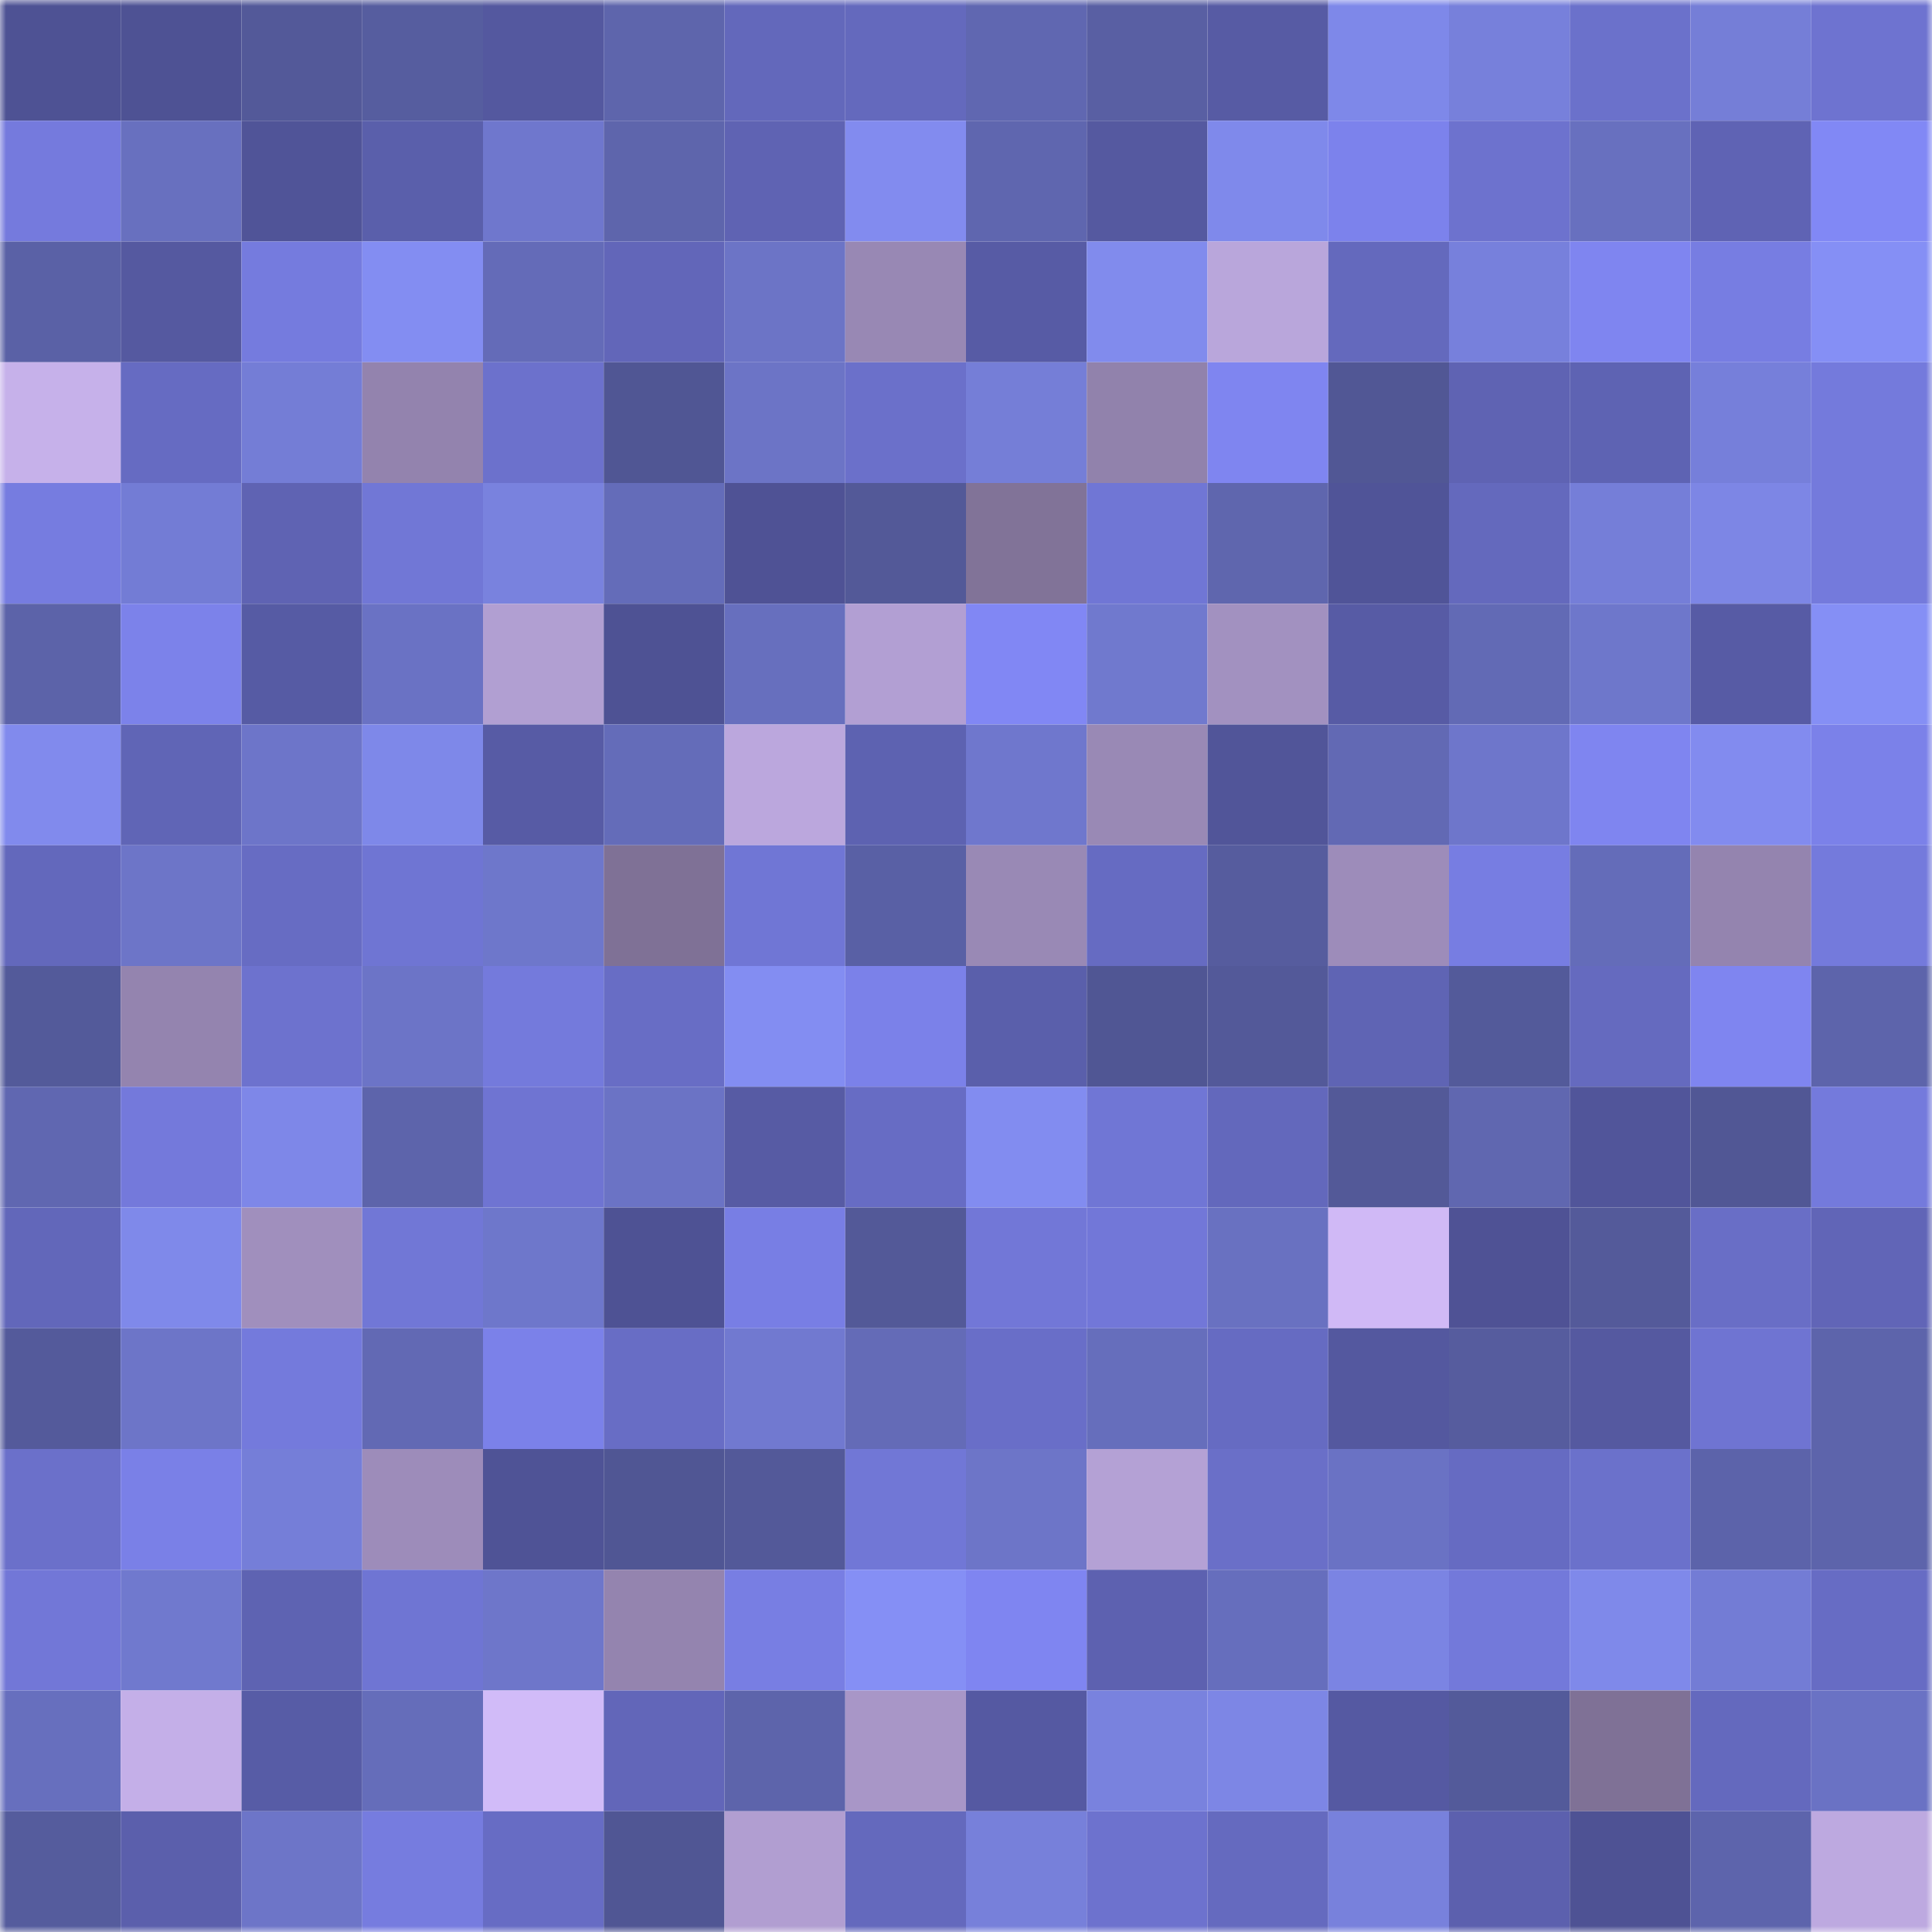 <svg viewBox="0 0 160 160" fill="none" role="img" xmlns="http://www.w3.org/2000/svg" width="240" height="240" name="ethereum%2C0x4c0c2be60cba57c40183273bd09915af9b20230d"><mask id="468172102" mask-type="alpha" maskUnits="userSpaceOnUse" x="0" y="0" width="160" height="160"><rect width="160" height="160" fill="#FFFFFF"></rect></mask><g mask="url(#468172102)"><rect x="0" y="0" width="10" height="10" fill="#4e5294"></rect><rect x="10" y="0" width="10" height="10" fill="#4e5294"></rect><rect x="20" y="0" width="10" height="10" fill="#535999"></rect><rect x="30" y="0" width="10" height="10" fill="#565d9f"></rect><rect x="40" y="0" width="10" height="10" fill="#54589f"></rect><rect x="50" y="0" width="10" height="10" fill="#5e65ac"></rect><rect x="60" y="0" width="10" height="10" fill="#6368bb"></rect><rect x="70" y="0" width="10" height="10" fill="#6469bd"></rect><rect x="80" y="0" width="10" height="10" fill="#6067b1"></rect><rect x="90" y="0" width="10" height="10" fill="#595fa3"></rect><rect x="100" y="0" width="10" height="10" fill="#575ba4"></rect><rect x="110" y="0" width="10" height="10" fill="#7e88e9"></rect><rect x="120" y="0" width="10" height="10" fill="#7780db"></rect><rect x="130" y="0" width="10" height="10" fill="#6b71cb"></rect><rect x="140" y="0" width="10" height="10" fill="#757ed7"></rect><rect x="150" y="0" width="10" height="10" fill="#6e73d0"></rect><rect x="0" y="10" width="10" height="10" fill="#757add"></rect><rect x="10" y="10" width="10" height="10" fill="#6870bf"></rect><rect x="20" y="10" width="10" height="10" fill="#505498"></rect><rect x="30" y="10" width="10" height="10" fill="#5a5fab"></rect><rect x="40" y="10" width="10" height="10" fill="#6f77cd"></rect><rect x="50" y="10" width="10" height="10" fill="#5e65ac"></rect><rect x="60" y="10" width="10" height="10" fill="#5f63b3"></rect><rect x="70" y="10" width="10" height="10" fill="#828bef"></rect><rect x="80" y="10" width="10" height="10" fill="#5f66af"></rect><rect x="90" y="10" width="10" height="10" fill="#5559a0"></rect><rect x="100" y="10" width="10" height="10" fill="#7f89eb"></rect><rect x="110" y="10" width="10" height="10" fill="#7c82ec"></rect><rect x="120" y="10" width="10" height="10" fill="#6d72ce"></rect><rect x="130" y="10" width="10" height="10" fill="#6870bf"></rect><rect x="140" y="10" width="10" height="10" fill="#5f63b4"></rect><rect x="150" y="10" width="10" height="10" fill="#8188f5"></rect><rect x="0" y="20" width="10" height="10" fill="#5a61a6"></rect><rect x="10" y="20" width="10" height="10" fill="#5559a0"></rect><rect x="20" y="20" width="10" height="10" fill="#757bde"></rect><rect x="30" y="20" width="10" height="10" fill="#838df2"></rect><rect x="40" y="20" width="10" height="10" fill="#646bb8"></rect><rect x="50" y="20" width="10" height="10" fill="#6266b9"></rect><rect x="60" y="20" width="10" height="10" fill="#6c74c6"></rect><rect x="70" y="20" width="10" height="10" fill="#9888b4"></rect><rect x="80" y="20" width="10" height="10" fill="#575ba5"></rect><rect x="90" y="20" width="10" height="10" fill="#818bed"></rect><rect x="100" y="20" width="10" height="10" fill="#b9a6db"></rect><rect x="110" y="20" width="10" height="10" fill="#6469bd"></rect><rect x="120" y="20" width="10" height="10" fill="#7780dc"></rect><rect x="130" y="20" width="10" height="10" fill="#7f85f0"></rect><rect x="140" y="20" width="10" height="10" fill="#777de2"></rect><rect x="150" y="20" width="10" height="10" fill="#858ff5"></rect><rect x="0" y="30" width="10" height="10" fill="#c6b1ea"></rect><rect x="10" y="30" width="10" height="10" fill="#666bc2"></rect><rect x="20" y="30" width="10" height="10" fill="#747dd6"></rect><rect x="30" y="30" width="10" height="10" fill="#9383ae"></rect><rect x="40" y="30" width="10" height="10" fill="#6c71cc"></rect><rect x="50" y="30" width="10" height="10" fill="#505694"></rect><rect x="60" y="30" width="10" height="10" fill="#6c74c6"></rect><rect x="70" y="30" width="10" height="10" fill="#6b70ca"></rect><rect x="80" y="30" width="10" height="10" fill="#757ed7"></rect><rect x="90" y="30" width="10" height="10" fill="#9182ac"></rect><rect x="100" y="30" width="10" height="10" fill="#7f85f0"></rect><rect x="110" y="30" width="10" height="10" fill="#515795"></rect><rect x="120" y="30" width="10" height="10" fill="#5f63b3"></rect><rect x="130" y="30" width="10" height="10" fill="#5e63b3"></rect><rect x="140" y="30" width="10" height="10" fill="#767fda"></rect><rect x="150" y="30" width="10" height="10" fill="#747adc"></rect><rect x="0" y="40" width="10" height="10" fill="#767ce0"></rect><rect x="10" y="40" width="10" height="10" fill="#737cd5"></rect><rect x="20" y="40" width="10" height="10" fill="#5f63b3"></rect><rect x="30" y="40" width="10" height="10" fill="#7177d6"></rect><rect x="40" y="40" width="10" height="10" fill="#7982de"></rect><rect x="50" y="40" width="10" height="10" fill="#646cb9"></rect><rect x="60" y="40" width="10" height="10" fill="#4f5295"></rect><rect x="70" y="40" width="10" height="10" fill="#535998"></rect><rect x="80" y="40" width="10" height="10" fill="#817398"></rect><rect x="90" y="40" width="10" height="10" fill="#7076d5"></rect><rect x="100" y="40" width="10" height="10" fill="#5f66ae"></rect><rect x="110" y="40" width="10" height="10" fill="#505498"></rect><rect x="120" y="40" width="10" height="10" fill="#6469bd"></rect><rect x="130" y="40" width="10" height="10" fill="#757ed8"></rect><rect x="140" y="40" width="10" height="10" fill="#7d86e5"></rect><rect x="150" y="40" width="10" height="10" fill="#747adc"></rect><rect x="0" y="50" width="10" height="10" fill="#5c63a9"></rect><rect x="10" y="50" width="10" height="10" fill="#7c82ea"></rect><rect x="20" y="50" width="10" height="10" fill="#565ba4"></rect><rect x="30" y="50" width="10" height="10" fill="#6a72c4"></rect><rect x="40" y="50" width="10" height="10" fill="#b19fd2"></rect><rect x="50" y="50" width="10" height="10" fill="#4e5294"></rect><rect x="60" y="50" width="10" height="10" fill="#676fbe"></rect><rect x="70" y="50" width="10" height="10" fill="#b29fd3"></rect><rect x="80" y="50" width="10" height="10" fill="#8187f4"></rect><rect x="90" y="50" width="10" height="10" fill="#7079ce"></rect><rect x="100" y="50" width="10" height="10" fill="#a291c0"></rect><rect x="110" y="50" width="10" height="10" fill="#575ba5"></rect><rect x="120" y="50" width="10" height="10" fill="#626ab5"></rect><rect x="130" y="50" width="10" height="10" fill="#6e77cb"></rect><rect x="140" y="50" width="10" height="10" fill="#575ba5"></rect><rect x="150" y="50" width="10" height="10" fill="#858ff5"></rect><rect x="0" y="60" width="10" height="10" fill="#818aed"></rect><rect x="10" y="60" width="10" height="10" fill="#6065b6"></rect><rect x="20" y="60" width="10" height="10" fill="#6d75c9"></rect><rect x="30" y="60" width="10" height="10" fill="#7e88e9"></rect><rect x="40" y="60" width="10" height="10" fill="#575ba5"></rect><rect x="50" y="60" width="10" height="10" fill="#646cb9"></rect><rect x="60" y="60" width="10" height="10" fill="#bba7dd"></rect><rect x="70" y="60" width="10" height="10" fill="#5d62b1"></rect><rect x="80" y="60" width="10" height="10" fill="#6f77cd"></rect><rect x="90" y="60" width="10" height="10" fill="#9989b5"></rect><rect x="100" y="60" width="10" height="10" fill="#515599"></rect><rect x="110" y="60" width="10" height="10" fill="#6269b4"></rect><rect x="120" y="60" width="10" height="10" fill="#6e76cb"></rect><rect x="130" y="60" width="10" height="10" fill="#7f85f0"></rect><rect x="140" y="60" width="10" height="10" fill="#828bef"></rect><rect x="150" y="60" width="10" height="10" fill="#7b81e9"></rect><rect x="0" y="70" width="10" height="10" fill="#6368bc"></rect><rect x="10" y="70" width="10" height="10" fill="#6d75c8"></rect><rect x="20" y="70" width="10" height="10" fill="#676cc3"></rect><rect x="30" y="70" width="10" height="10" fill="#6f75d3"></rect><rect x="40" y="70" width="10" height="10" fill="#6e77cb"></rect><rect x="50" y="70" width="10" height="10" fill="#7f7196"></rect><rect x="60" y="70" width="10" height="10" fill="#7076d5"></rect><rect x="70" y="70" width="10" height="10" fill="#5960a5"></rect><rect x="80" y="70" width="10" height="10" fill="#9989b5"></rect><rect x="90" y="70" width="10" height="10" fill="#666bc2"></rect><rect x="100" y="70" width="10" height="10" fill="#565c9e"></rect><rect x="110" y="70" width="10" height="10" fill="#9d8cba"></rect><rect x="120" y="70" width="10" height="10" fill="#777de2"></rect><rect x="130" y="70" width="10" height="10" fill="#646cb9"></rect><rect x="140" y="70" width="10" height="10" fill="#9484af"></rect><rect x="150" y="70" width="10" height="10" fill="#747adc"></rect><rect x="0" y="80" width="10" height="10" fill="#535a9a"></rect><rect x="10" y="80" width="10" height="10" fill="#9484af"></rect><rect x="20" y="80" width="10" height="10" fill="#6d72ce"></rect><rect x="30" y="80" width="10" height="10" fill="#6c74c7"></rect><rect x="40" y="80" width="10" height="10" fill="#747adc"></rect><rect x="50" y="80" width="10" height="10" fill="#686dc5"></rect><rect x="60" y="80" width="10" height="10" fill="#838df2"></rect><rect x="70" y="80" width="10" height="10" fill="#7b81e9"></rect><rect x="80" y="80" width="10" height="10" fill="#5a5fab"></rect><rect x="90" y="80" width="10" height="10" fill="#505694"></rect><rect x="100" y="80" width="10" height="10" fill="#535999"></rect><rect x="110" y="80" width="10" height="10" fill="#5f64b4"></rect><rect x="120" y="80" width="10" height="10" fill="#535a9a"></rect><rect x="130" y="80" width="10" height="10" fill="#656abf"></rect><rect x="140" y="80" width="10" height="10" fill="#7f85f0"></rect><rect x="150" y="80" width="10" height="10" fill="#5d64ab"></rect><rect x="0" y="90" width="10" height="10" fill="#6067b1"></rect><rect x="10" y="90" width="10" height="10" fill="#7479db"></rect><rect x="20" y="90" width="10" height="10" fill="#7e87e8"></rect><rect x="30" y="90" width="10" height="10" fill="#5d64ab"></rect><rect x="40" y="90" width="10" height="10" fill="#6f74d2"></rect><rect x="50" y="90" width="10" height="10" fill="#6b73c5"></rect><rect x="60" y="90" width="10" height="10" fill="#575ba4"></rect><rect x="70" y="90" width="10" height="10" fill="#676cc4"></rect><rect x="80" y="90" width="10" height="10" fill="#828cf0"></rect><rect x="90" y="90" width="10" height="10" fill="#7076d5"></rect><rect x="100" y="90" width="10" height="10" fill="#6368bc"></rect><rect x="110" y="90" width="10" height="10" fill="#535998"></rect><rect x="120" y="90" width="10" height="10" fill="#6067b0"></rect><rect x="130" y="90" width="10" height="10" fill="#51559a"></rect><rect x="140" y="90" width="10" height="10" fill="#515795"></rect><rect x="150" y="90" width="10" height="10" fill="#747adc"></rect><rect x="0" y="100" width="10" height="10" fill="#6267ba"></rect><rect x="10" y="100" width="10" height="10" fill="#7f89ea"></rect><rect x="20" y="100" width="10" height="10" fill="#a08fbd"></rect><rect x="30" y="100" width="10" height="10" fill="#7177d6"></rect><rect x="40" y="100" width="10" height="10" fill="#6e77cb"></rect><rect x="50" y="100" width="10" height="10" fill="#4e5294"></rect><rect x="60" y="100" width="10" height="10" fill="#787ee4"></rect><rect x="70" y="100" width="10" height="10" fill="#535998"></rect><rect x="80" y="100" width="10" height="10" fill="#7277d7"></rect><rect x="90" y="100" width="10" height="10" fill="#7277d8"></rect><rect x="100" y="100" width="10" height="10" fill="#6971c1"></rect><rect x="110" y="100" width="10" height="10" fill="#d0b9f6"></rect><rect x="120" y="100" width="10" height="10" fill="#4f5295"></rect><rect x="130" y="100" width="10" height="10" fill="#545a9a"></rect><rect x="140" y="100" width="10" height="10" fill="#696ec6"></rect><rect x="150" y="100" width="10" height="10" fill="#6165b7"></rect><rect x="0" y="110" width="10" height="10" fill="#545a9b"></rect><rect x="10" y="110" width="10" height="10" fill="#6d75c8"></rect><rect x="20" y="110" width="10" height="10" fill="#747adc"></rect><rect x="30" y="110" width="10" height="10" fill="#6269b4"></rect><rect x="40" y="110" width="10" height="10" fill="#7b81e9"></rect><rect x="50" y="110" width="10" height="10" fill="#686dc5"></rect><rect x="60" y="110" width="10" height="10" fill="#7179d0"></rect><rect x="70" y="110" width="10" height="10" fill="#646bb7"></rect><rect x="80" y="110" width="10" height="10" fill="#696ec8"></rect><rect x="90" y="110" width="10" height="10" fill="#666ebc"></rect><rect x="100" y="110" width="10" height="10" fill="#666bc2"></rect><rect x="110" y="110" width="10" height="10" fill="#54589f"></rect><rect x="120" y="110" width="10" height="10" fill="#565c9e"></rect><rect x="130" y="110" width="10" height="10" fill="#5559a0"></rect><rect x="140" y="110" width="10" height="10" fill="#6f74d2"></rect><rect x="150" y="110" width="10" height="10" fill="#5d64ab"></rect><rect x="0" y="120" width="10" height="10" fill="#6b70ca"></rect><rect x="10" y="120" width="10" height="10" fill="#7a80e7"></rect><rect x="20" y="120" width="10" height="10" fill="#757ed8"></rect><rect x="30" y="120" width="10" height="10" fill="#9d8cba"></rect><rect x="40" y="120" width="10" height="10" fill="#4f5396"></rect><rect x="50" y="120" width="10" height="10" fill="#505694"></rect><rect x="60" y="120" width="10" height="10" fill="#535999"></rect><rect x="70" y="120" width="10" height="10" fill="#7177d6"></rect><rect x="80" y="120" width="10" height="10" fill="#6d75c8"></rect><rect x="90" y="120" width="10" height="10" fill="#b4a1d5"></rect><rect x="100" y="120" width="10" height="10" fill="#6a6fc8"></rect><rect x="110" y="120" width="10" height="10" fill="#6a72c4"></rect><rect x="120" y="120" width="10" height="10" fill="#666bc2"></rect><rect x="130" y="120" width="10" height="10" fill="#6b71cb"></rect><rect x="140" y="120" width="10" height="10" fill="#5c63aa"></rect><rect x="150" y="120" width="10" height="10" fill="#5d64ab"></rect><rect x="0" y="130" width="10" height="10" fill="#7277d7"></rect><rect x="10" y="130" width="10" height="10" fill="#7079ce"></rect><rect x="20" y="130" width="10" height="10" fill="#5e63b2"></rect><rect x="30" y="130" width="10" height="10" fill="#6f75d3"></rect><rect x="40" y="130" width="10" height="10" fill="#6e76ca"></rect><rect x="50" y="130" width="10" height="10" fill="#9484af"></rect><rect x="60" y="130" width="10" height="10" fill="#787ee3"></rect><rect x="70" y="130" width="10" height="10" fill="#858ff5"></rect><rect x="80" y="130" width="10" height="10" fill="#7f85f1"></rect><rect x="90" y="130" width="10" height="10" fill="#5d61b0"></rect><rect x="100" y="130" width="10" height="10" fill="#666ebd"></rect><rect x="110" y="130" width="10" height="10" fill="#7b84e3"></rect><rect x="120" y="130" width="10" height="10" fill="#7379da"></rect><rect x="130" y="130" width="10" height="10" fill="#7f89ea"></rect><rect x="140" y="130" width="10" height="10" fill="#737cd5"></rect><rect x="150" y="130" width="10" height="10" fill="#676cc4"></rect><rect x="0" y="140" width="10" height="10" fill="#676fbe"></rect><rect x="10" y="140" width="10" height="10" fill="#c4afe8"></rect><rect x="20" y="140" width="10" height="10" fill="#575ca6"></rect><rect x="30" y="140" width="10" height="10" fill="#656dba"></rect><rect x="40" y="140" width="10" height="10" fill="#d1bbf8"></rect><rect x="50" y="140" width="10" height="10" fill="#6266b9"></rect><rect x="60" y="140" width="10" height="10" fill="#5d64ab"></rect><rect x="70" y="140" width="10" height="10" fill="#a896c7"></rect><rect x="80" y="140" width="10" height="10" fill="#5559a2"></rect><rect x="90" y="140" width="10" height="10" fill="#7982de"></rect><rect x="100" y="140" width="10" height="10" fill="#7d86e5"></rect><rect x="110" y="140" width="10" height="10" fill="#5559a2"></rect><rect x="120" y="140" width="10" height="10" fill="#535a9a"></rect><rect x="130" y="140" width="10" height="10" fill="#7f7196"></rect><rect x="140" y="140" width="10" height="10" fill="#6469be"></rect><rect x="150" y="140" width="10" height="10" fill="#6a72c4"></rect><rect x="0" y="150" width="10" height="10" fill="#555c9d"></rect><rect x="10" y="150" width="10" height="10" fill="#5b5fac"></rect><rect x="20" y="150" width="10" height="10" fill="#6d75c8"></rect><rect x="30" y="150" width="10" height="10" fill="#767cdf"></rect><rect x="40" y="150" width="10" height="10" fill="#676cc4"></rect><rect x="50" y="150" width="10" height="10" fill="#505694"></rect><rect x="60" y="150" width="10" height="10" fill="#b19ed1"></rect><rect x="70" y="150" width="10" height="10" fill="#6469bd"></rect><rect x="80" y="150" width="10" height="10" fill="#7780da"></rect><rect x="90" y="150" width="10" height="10" fill="#6d72ce"></rect><rect x="100" y="150" width="10" height="10" fill="#656abf"></rect><rect x="110" y="150" width="10" height="10" fill="#7881dc"></rect><rect x="120" y="150" width="10" height="10" fill="#5c60ae"></rect><rect x="130" y="150" width="10" height="10" fill="#4e5294"></rect><rect x="140" y="150" width="10" height="10" fill="#5d64ac"></rect><rect x="150" y="150" width="10" height="10" fill="#bda9e0"></rect></g></svg>